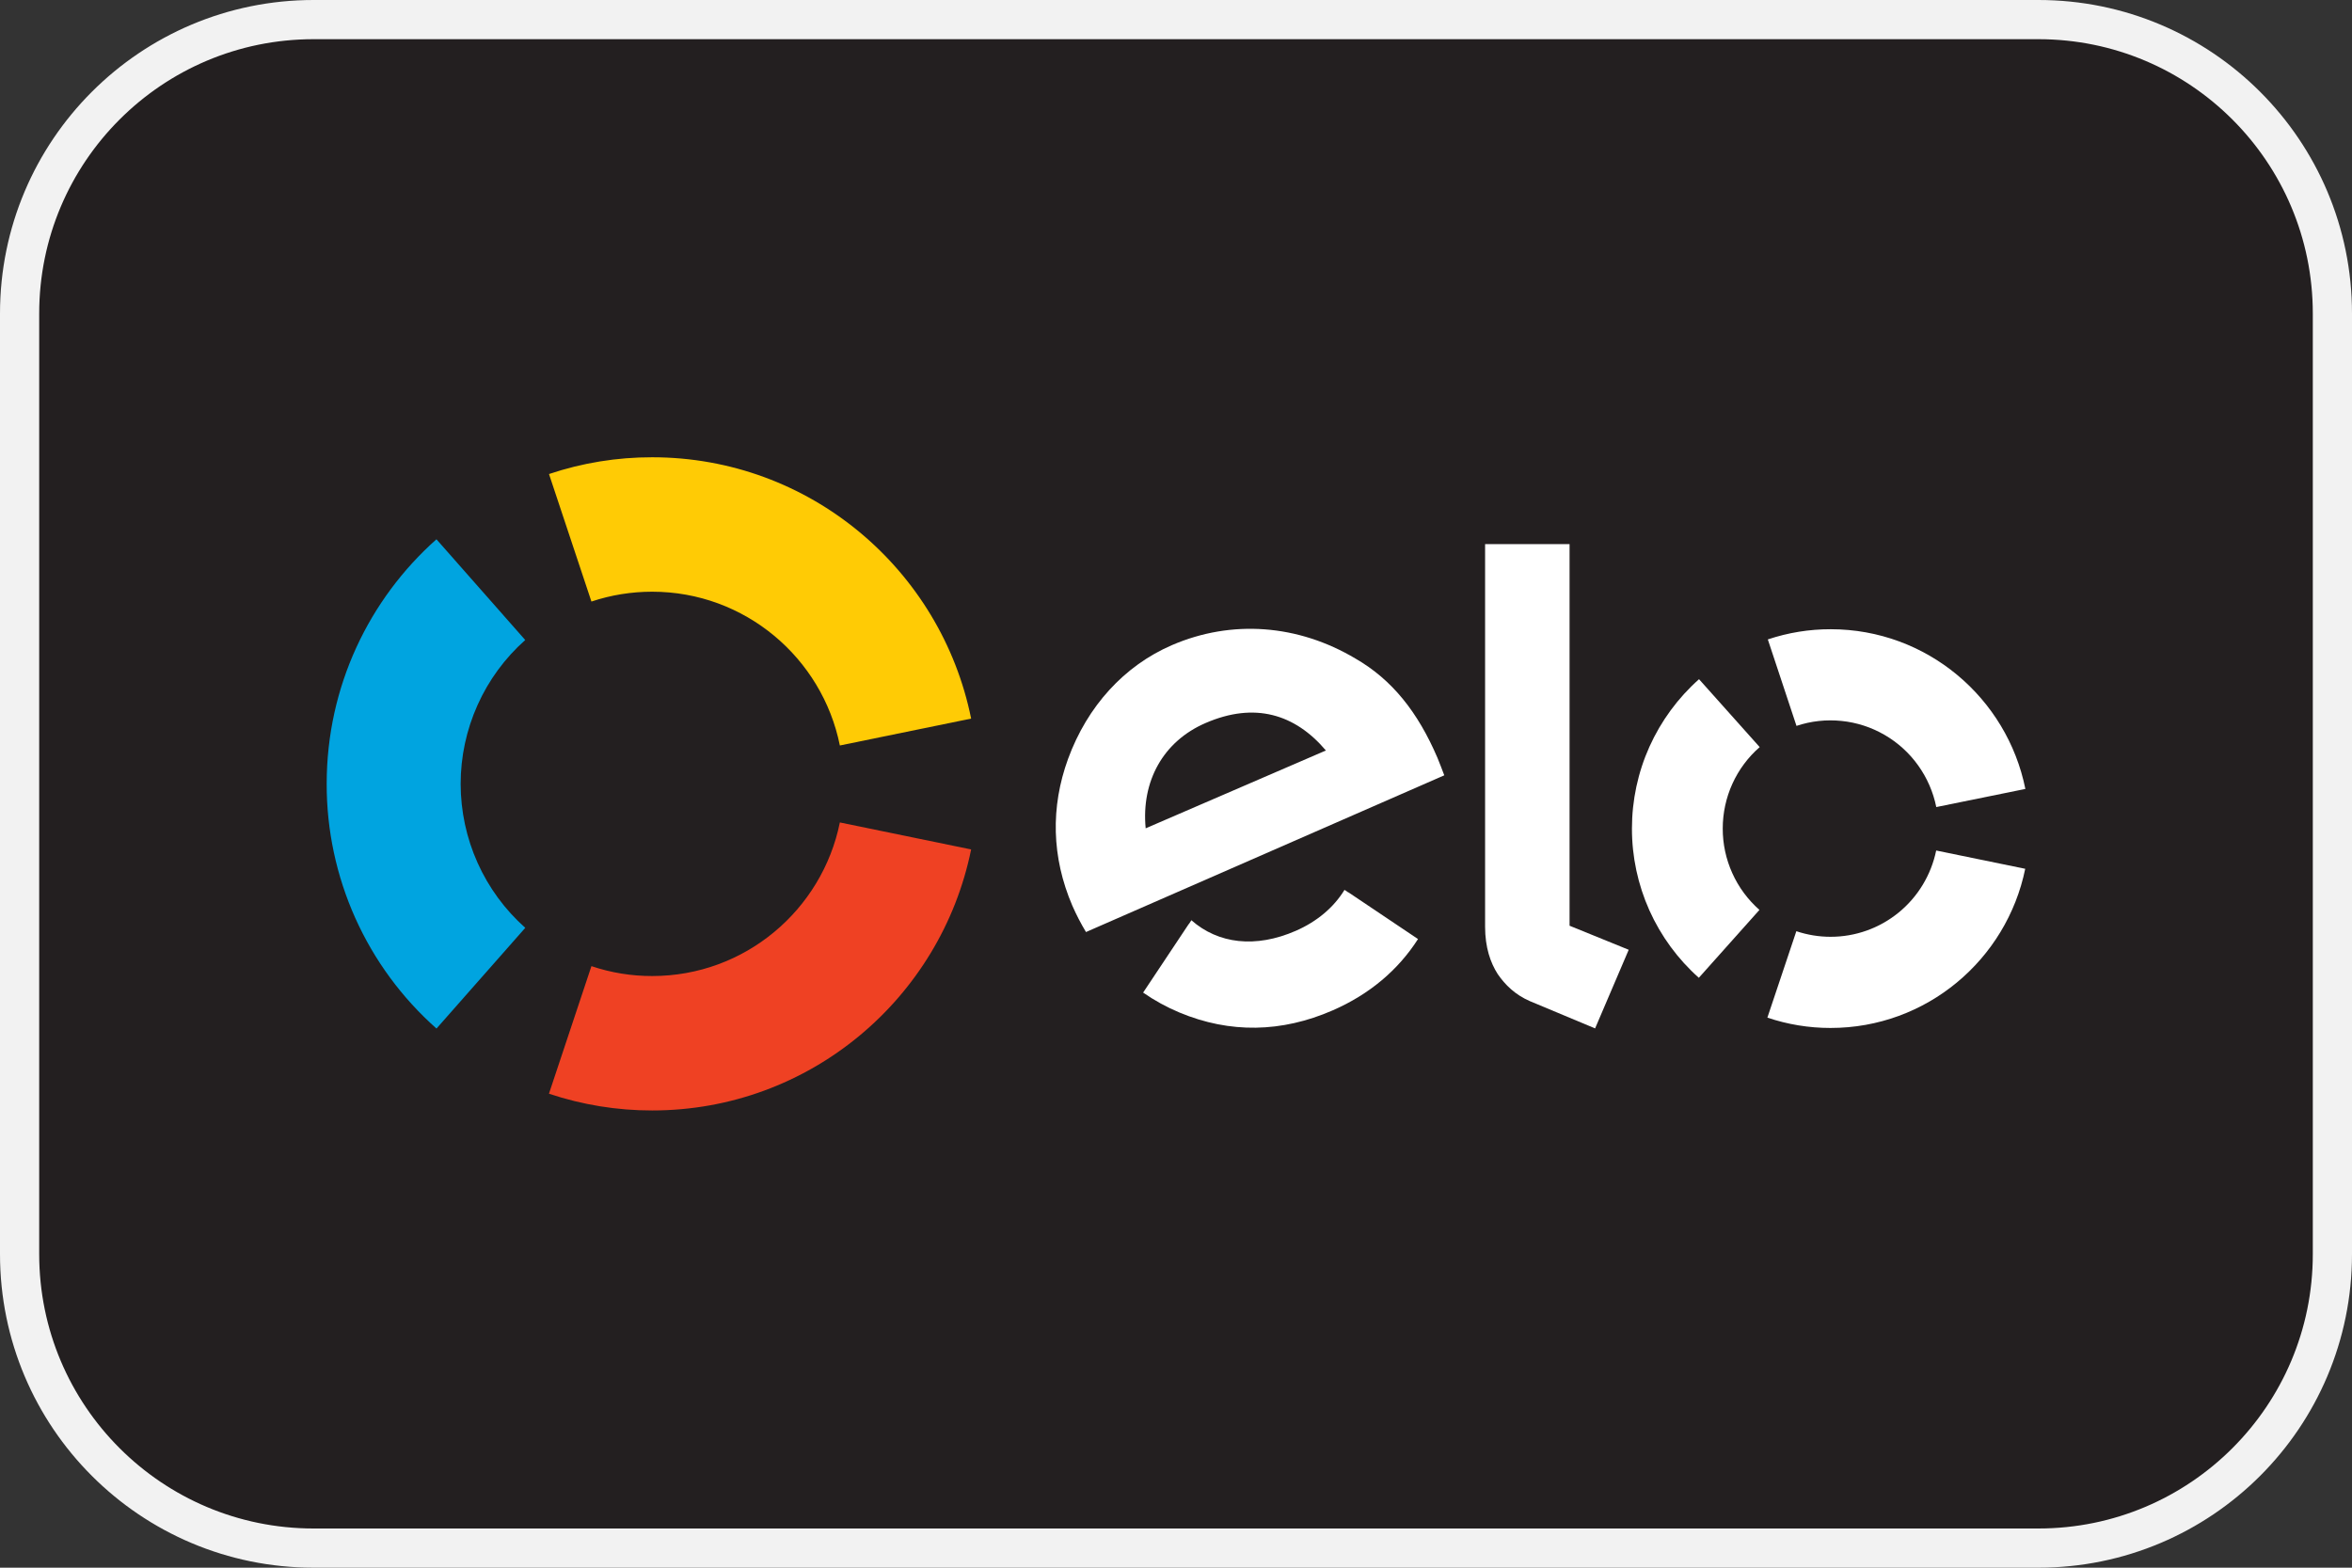 <svg width="48" height="32" viewBox="0 0 48 32" fill="none" xmlns="http://www.w3.org/2000/svg">
<rect x="0" y="0" width="48" height="32" fill="#333333" stroke="none"/>
<g clip-path="url(#clip0_34_1163)">
<path d="M41.6 0.4H6.4C3.086 0.4 0.4 3.086 0.4 6.4V25.6C0.4 28.914 3.086 31.6 6.4 31.6H41.6C44.914 31.6 47.6 28.914 47.6 25.6V6.4C47.6 3.086 44.914 0.4 41.6 0.4Z" fill="#231F20"/>
<path d="M41.6 0.4H6.4C3.086 0.4 0.4 3.086 0.4 6.4V25.6C0.4 28.914 3.086 31.6 6.4 31.6H41.6C44.914 31.6 47.6 28.914 47.6 25.6V6.4C47.6 3.086 44.914 0.4 41.6 0.4Z" stroke="#F2F2F2" stroke-width="0.8"/>
<path d="M12.07 12.279C12.47 12.145 12.889 12.078 13.31 12.078C15.2 12.078 16.779 13.426 17.14 15.217L19.819 14.668C19.204 11.624 16.524 9.334 13.31 9.334C12.594 9.333 11.883 9.448 11.204 9.676L12.07 12.279Z" fill="#FFCB05"/>
<path d="M8.908 20.995L10.72 18.939C10.306 18.571 9.974 18.119 9.747 17.613C9.519 17.106 9.402 16.557 9.401 16.002C9.401 15.446 9.519 14.897 9.746 14.391C9.973 13.884 10.305 13.432 10.719 13.064L8.907 11.008C7.533 12.229 6.667 14.014 6.667 16C6.665 16.945 6.865 17.879 7.251 18.74C7.638 19.602 8.203 20.37 8.908 20.995Z" fill="#00A4E0"/>
<path d="M17.14 16.788C16.777 18.578 15.2 19.923 13.31 19.923C12.889 19.924 12.47 19.856 12.07 19.721L11.203 22.325C11.882 22.552 12.594 22.668 13.31 22.667C16.522 22.667 19.202 20.38 19.819 17.339L17.14 16.788Z" fill="#EF4123"/>
<path d="M22.163 19.025C22.059 18.852 21.965 18.671 21.884 18.486C21.46 17.497 21.439 16.474 21.797 15.491C22.191 14.414 22.944 13.589 23.916 13.169C25.139 12.641 26.491 12.745 27.663 13.443C28.408 13.872 28.935 14.533 29.336 15.469C29.387 15.589 29.432 15.717 29.475 15.826L22.163 19.025ZM24.605 14.758C23.737 15.132 23.289 15.949 23.381 16.908L27.059 15.319C26.427 14.573 25.603 14.326 24.605 14.758ZM27.518 18.214L27.516 18.216L27.439 18.164C27.22 18.522 26.878 18.811 26.445 19C25.623 19.359 24.861 19.266 24.314 18.784L24.264 18.861L24.262 18.859L23.329 20.261C23.561 20.422 23.81 20.559 24.071 20.668C25.101 21.098 26.156 21.078 27.195 20.625C27.947 20.298 28.536 19.799 28.939 19.168L27.518 18.214Z" fill="white"/>
<path d="M32.032 11.106V18.896L33.239 19.387L32.553 20.992L31.221 20.435C30.923 20.305 30.718 20.106 30.565 19.882C30.418 19.653 30.308 19.339 30.308 18.916V11.106H32.032Z" fill="white"/>
<path d="M35.158 16.912C35.158 16.596 35.225 16.285 35.355 15.998C35.485 15.712 35.675 15.456 35.912 15.25L34.674 13.864C34.244 14.246 33.9 14.715 33.663 15.24C33.427 15.765 33.305 16.335 33.305 16.911C33.304 17.487 33.426 18.057 33.661 18.582C33.897 19.108 34.241 19.577 34.67 19.959L35.907 18.573C35.671 18.365 35.482 18.11 35.353 17.823C35.224 17.537 35.157 17.226 35.158 16.912Z" fill="white"/>
<path d="M37.357 19.122C37.12 19.122 36.885 19.083 36.66 19.008L36.069 20.772C36.484 20.912 36.918 20.983 37.355 20.983C39.316 20.985 40.952 19.589 41.331 17.734L39.514 17.361C39.411 17.859 39.141 18.306 38.748 18.627C38.355 18.948 37.864 19.123 37.357 19.122Z" fill="white"/>
<path d="M37.363 12.844C36.926 12.843 36.492 12.913 36.078 13.052L36.663 14.817C36.959 14.718 37.272 14.684 37.582 14.716C37.892 14.747 38.192 14.845 38.461 15.001C38.731 15.158 38.965 15.37 39.146 15.624C39.328 15.878 39.454 16.168 39.516 16.474L41.334 16.104C40.96 14.246 39.325 12.845 37.363 12.844Z" fill="white"/>
</g>
<defs>
<clipPath id="clip0_34_1163">
<rect width="48" height="32" fill="white"/>
</clipPath>
</defs>
</svg>

